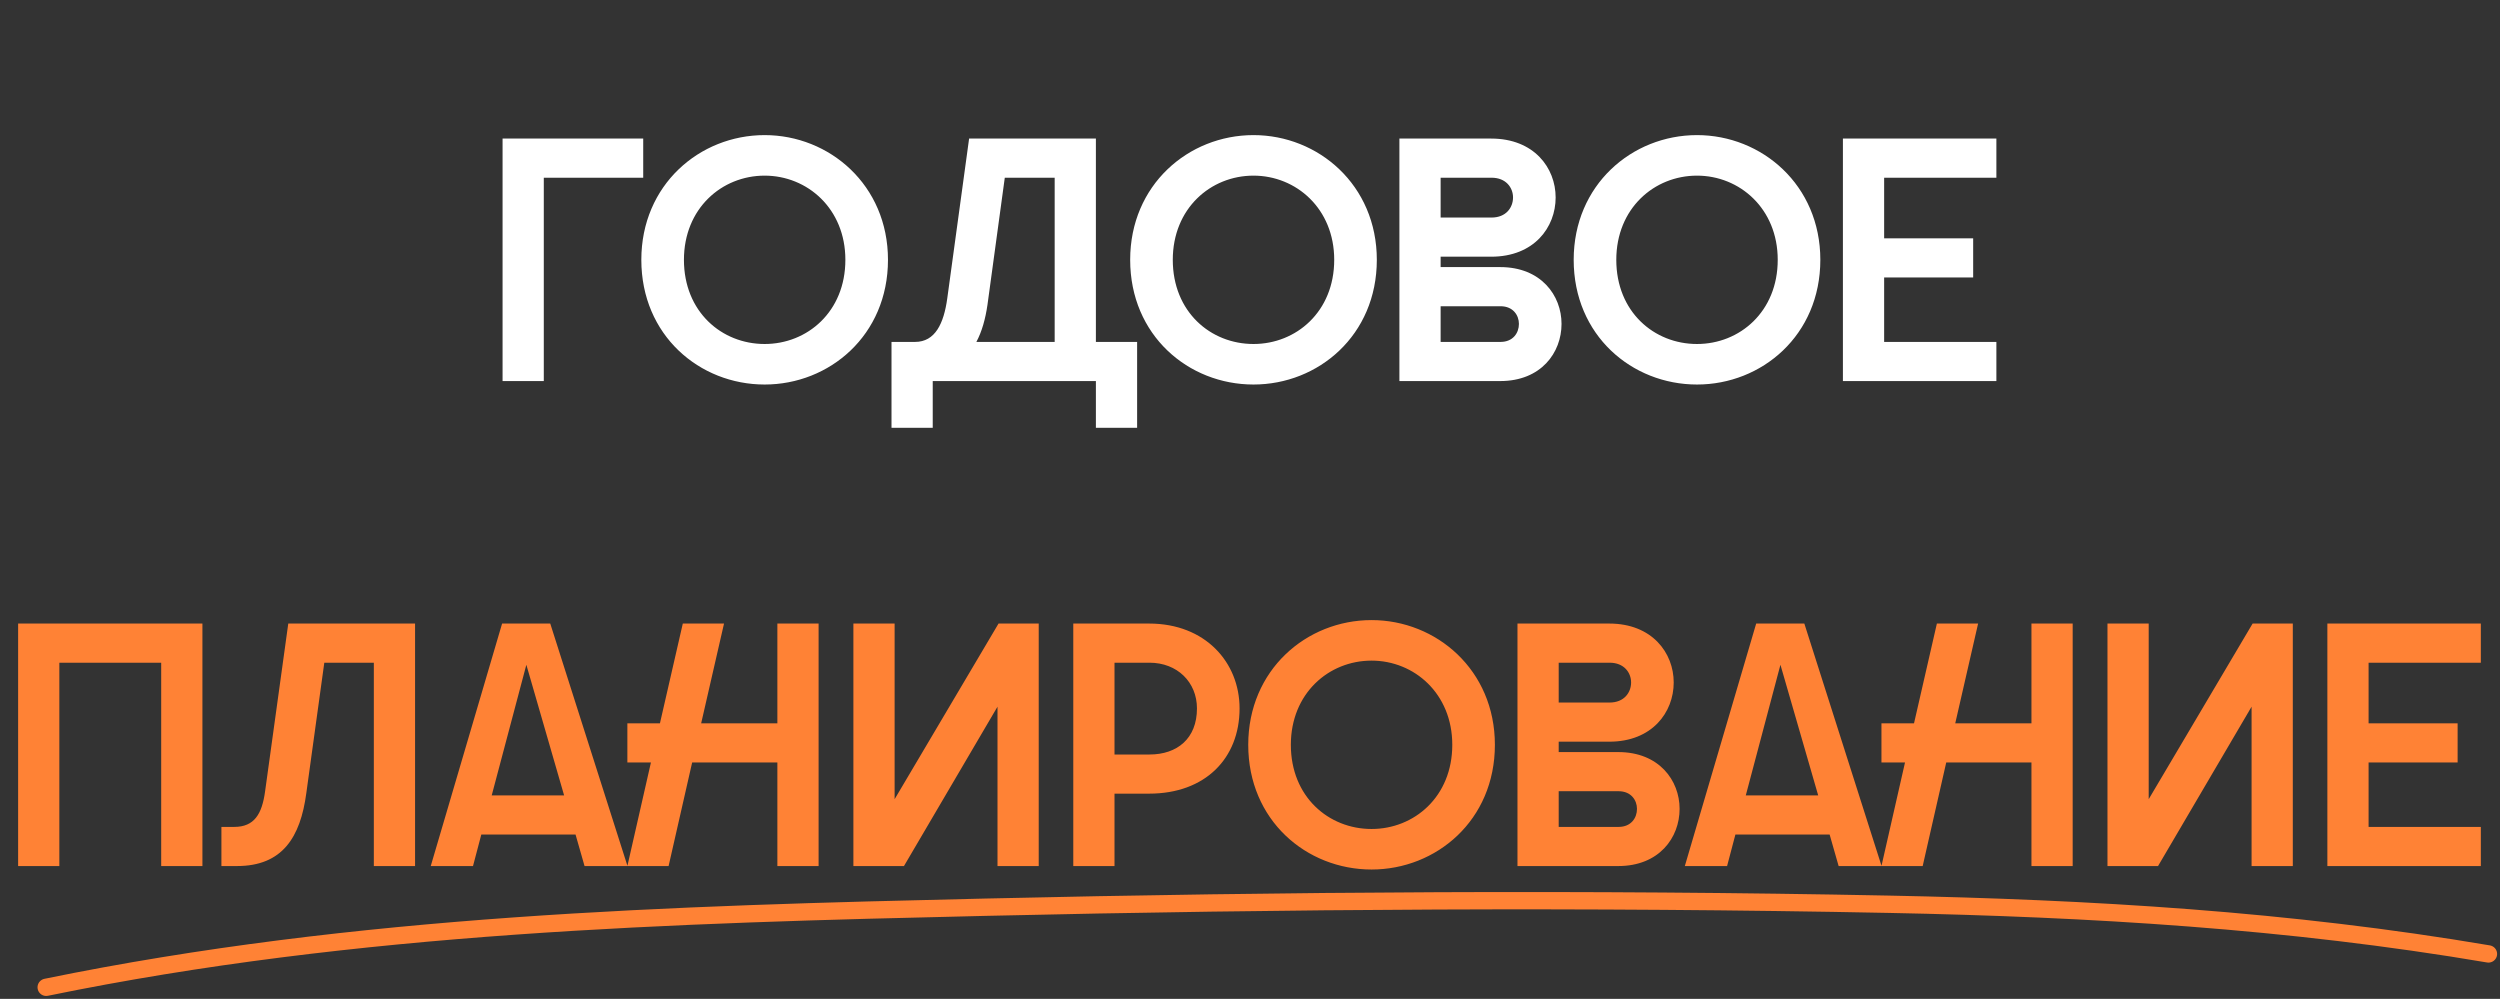 <?xml version="1.0" encoding="UTF-8"?> <svg xmlns="http://www.w3.org/2000/svg" width="433" height="173" viewBox="0 0 433 173" fill="none"><rect x="0" y="0" width="433" height="173" fill="#333333" stroke="none"/><path d="M8 171C61.84 159.947 116.265 158.38 170.656 157.129C222.807 155.93 274.964 155.572 327.118 156.616C362.103 157.316 396.316 159.333 431 165.221" stroke="#FF8235" stroke-width="3" stroke-linecap="round"></path><path d="M87.045 24H111.405V30.78H94.185V66H87.045V24ZM132.438 66.6C121.158 66.6 111.078 58.08 111.078 45C111.078 32.04 121.158 23.4 132.438 23.4C143.658 23.4 153.798 32.04 153.798 45C153.798 58.08 143.658 66.6 132.438 66.6ZM118.458 45C118.458 54 124.998 59.58 132.438 59.58C139.818 59.58 146.418 54 146.418 45C146.418 36.12 139.818 30.42 132.438 30.42C124.998 30.42 118.458 36.12 118.458 45ZM154.409 74.1V59.22H158.489C161.969 59.22 163.469 56.04 164.069 51.66L167.849 24H189.809V59.22H196.949V74.1H189.809V66H161.549V74.1H154.409ZM169.109 59.22H182.669V30.78H174.029L171.029 52.8C170.669 55.26 170.069 57.42 169.109 59.22ZM217.106 66.6C205.826 66.6 195.746 58.08 195.746 45C195.746 32.04 205.826 23.4 217.106 23.4C228.326 23.4 238.466 32.04 238.466 45C238.466 58.08 228.326 66.6 217.106 66.6ZM203.126 45C203.126 54 209.666 59.58 217.106 59.58C224.486 59.58 231.086 54 231.086 45C231.086 36.12 224.486 30.42 217.106 30.42C209.666 30.42 203.126 36.12 203.126 45ZM242.377 66V24H258.277C265.717 24 269.437 29.1 269.437 34.2C269.437 39.36 265.717 44.46 258.277 44.46H249.517V46.26H259.837C266.917 46.26 270.457 51.18 270.457 56.1C270.457 61.08 266.917 66 259.837 66H242.377ZM249.517 59.22H259.897C262.057 59.22 263.077 57.66 263.077 56.1C263.077 54.6 262.057 53.04 259.897 53.04H249.517V59.22ZM249.517 37.68H258.337C260.857 37.68 262.057 35.94 262.057 34.2C262.057 32.52 260.857 30.78 258.337 30.78H249.517V37.68ZM293.922 66.6C282.642 66.6 272.562 58.08 272.562 45C272.562 32.04 282.642 23.4 293.922 23.4C305.142 23.4 315.282 32.04 315.282 45C315.282 58.08 305.142 66.6 293.922 66.6ZM279.942 45C279.942 54 286.482 59.58 293.922 59.58C301.302 59.58 307.902 54 307.902 45C307.902 36.12 301.302 30.42 293.922 30.42C286.482 30.42 279.942 36.12 279.942 45ZM319.193 66V24H345.773V30.78H326.333V41.28H341.753V48.06H326.333V59.22H345.773V66H319.193Z" fill="white"></path><path d="M35.059 108V150H27.919V114.78H10.279V150H3.139V108H35.059ZM71.889 108V150H64.749V114.78H56.169L53.049 137.4C52.029 145.02 48.909 150 41.049 150H38.349V143.22H40.569C44.049 143.22 45.369 141 45.909 137.1L49.929 108H71.889ZM74.604 150L86.964 108H95.304L108.684 150H101.244L99.684 144.54H83.364L81.924 150H74.604ZM85.164 137.76H97.704L91.164 115.14L85.164 137.76ZM134.641 150V132.06H119.881L115.801 150H108.661L112.741 132.06H108.661V125.28H114.301L118.261 108H125.401L121.441 125.28H134.641V108H141.781V150H134.641ZM147.807 150V108H154.947V138.42L172.947 108H179.907V150H172.767V122.4L156.567 150H147.807ZM185.893 150V108H199.033C208.753 108 214.693 114.72 214.693 122.7C214.693 131.34 208.753 137.46 199.033 137.46H193.033V150H185.893ZM193.033 130.68H199.093C203.893 130.68 207.313 127.92 207.313 122.7C207.313 118.14 203.893 114.78 199.093 114.78H193.033V130.68ZM237.555 150.6C226.275 150.6 216.195 142.08 216.195 129C216.195 116.04 226.275 107.4 237.555 107.4C248.775 107.4 258.915 116.04 258.915 129C258.915 142.08 248.775 150.6 237.555 150.6ZM223.575 129C223.575 138 230.115 143.58 237.555 143.58C244.935 143.58 251.535 138 251.535 129C251.535 120.12 244.935 114.42 237.555 114.42C230.115 114.42 223.575 120.12 223.575 129ZM262.826 150V108H278.726C286.166 108 289.886 113.1 289.886 118.2C289.886 123.36 286.166 128.46 278.726 128.46H269.966V130.26H280.286C287.366 130.26 290.906 135.18 290.906 140.1C290.906 145.08 287.366 150 280.286 150H262.826ZM269.966 143.22H280.346C282.506 143.22 283.526 141.66 283.526 140.1C283.526 138.6 282.506 137.04 280.346 137.04H269.966V143.22ZM269.966 121.68H278.786C281.306 121.68 282.506 119.94 282.506 118.2C282.506 116.52 281.306 114.78 278.786 114.78H269.966V121.68ZM291.811 150L304.171 108H312.511L325.891 150H318.451L316.891 144.54H300.571L299.131 150H291.811ZM302.371 137.76H314.911L308.371 115.14L302.371 137.76ZM351.848 150V132.06H337.088L333.008 150H325.868L329.948 132.06H325.868V125.28H331.508L335.468 108H342.608L338.648 125.28H351.848V108H358.988V150H351.848ZM365.014 150V108H372.154V138.42L390.154 108H397.114V150H389.974V122.4L373.774 150H365.014ZM403.1 150V108H429.68V114.78H410.24V125.28H425.66V132.06H410.24V143.22H429.68V150H403.1Z" fill="#FF8235"></path></svg> 